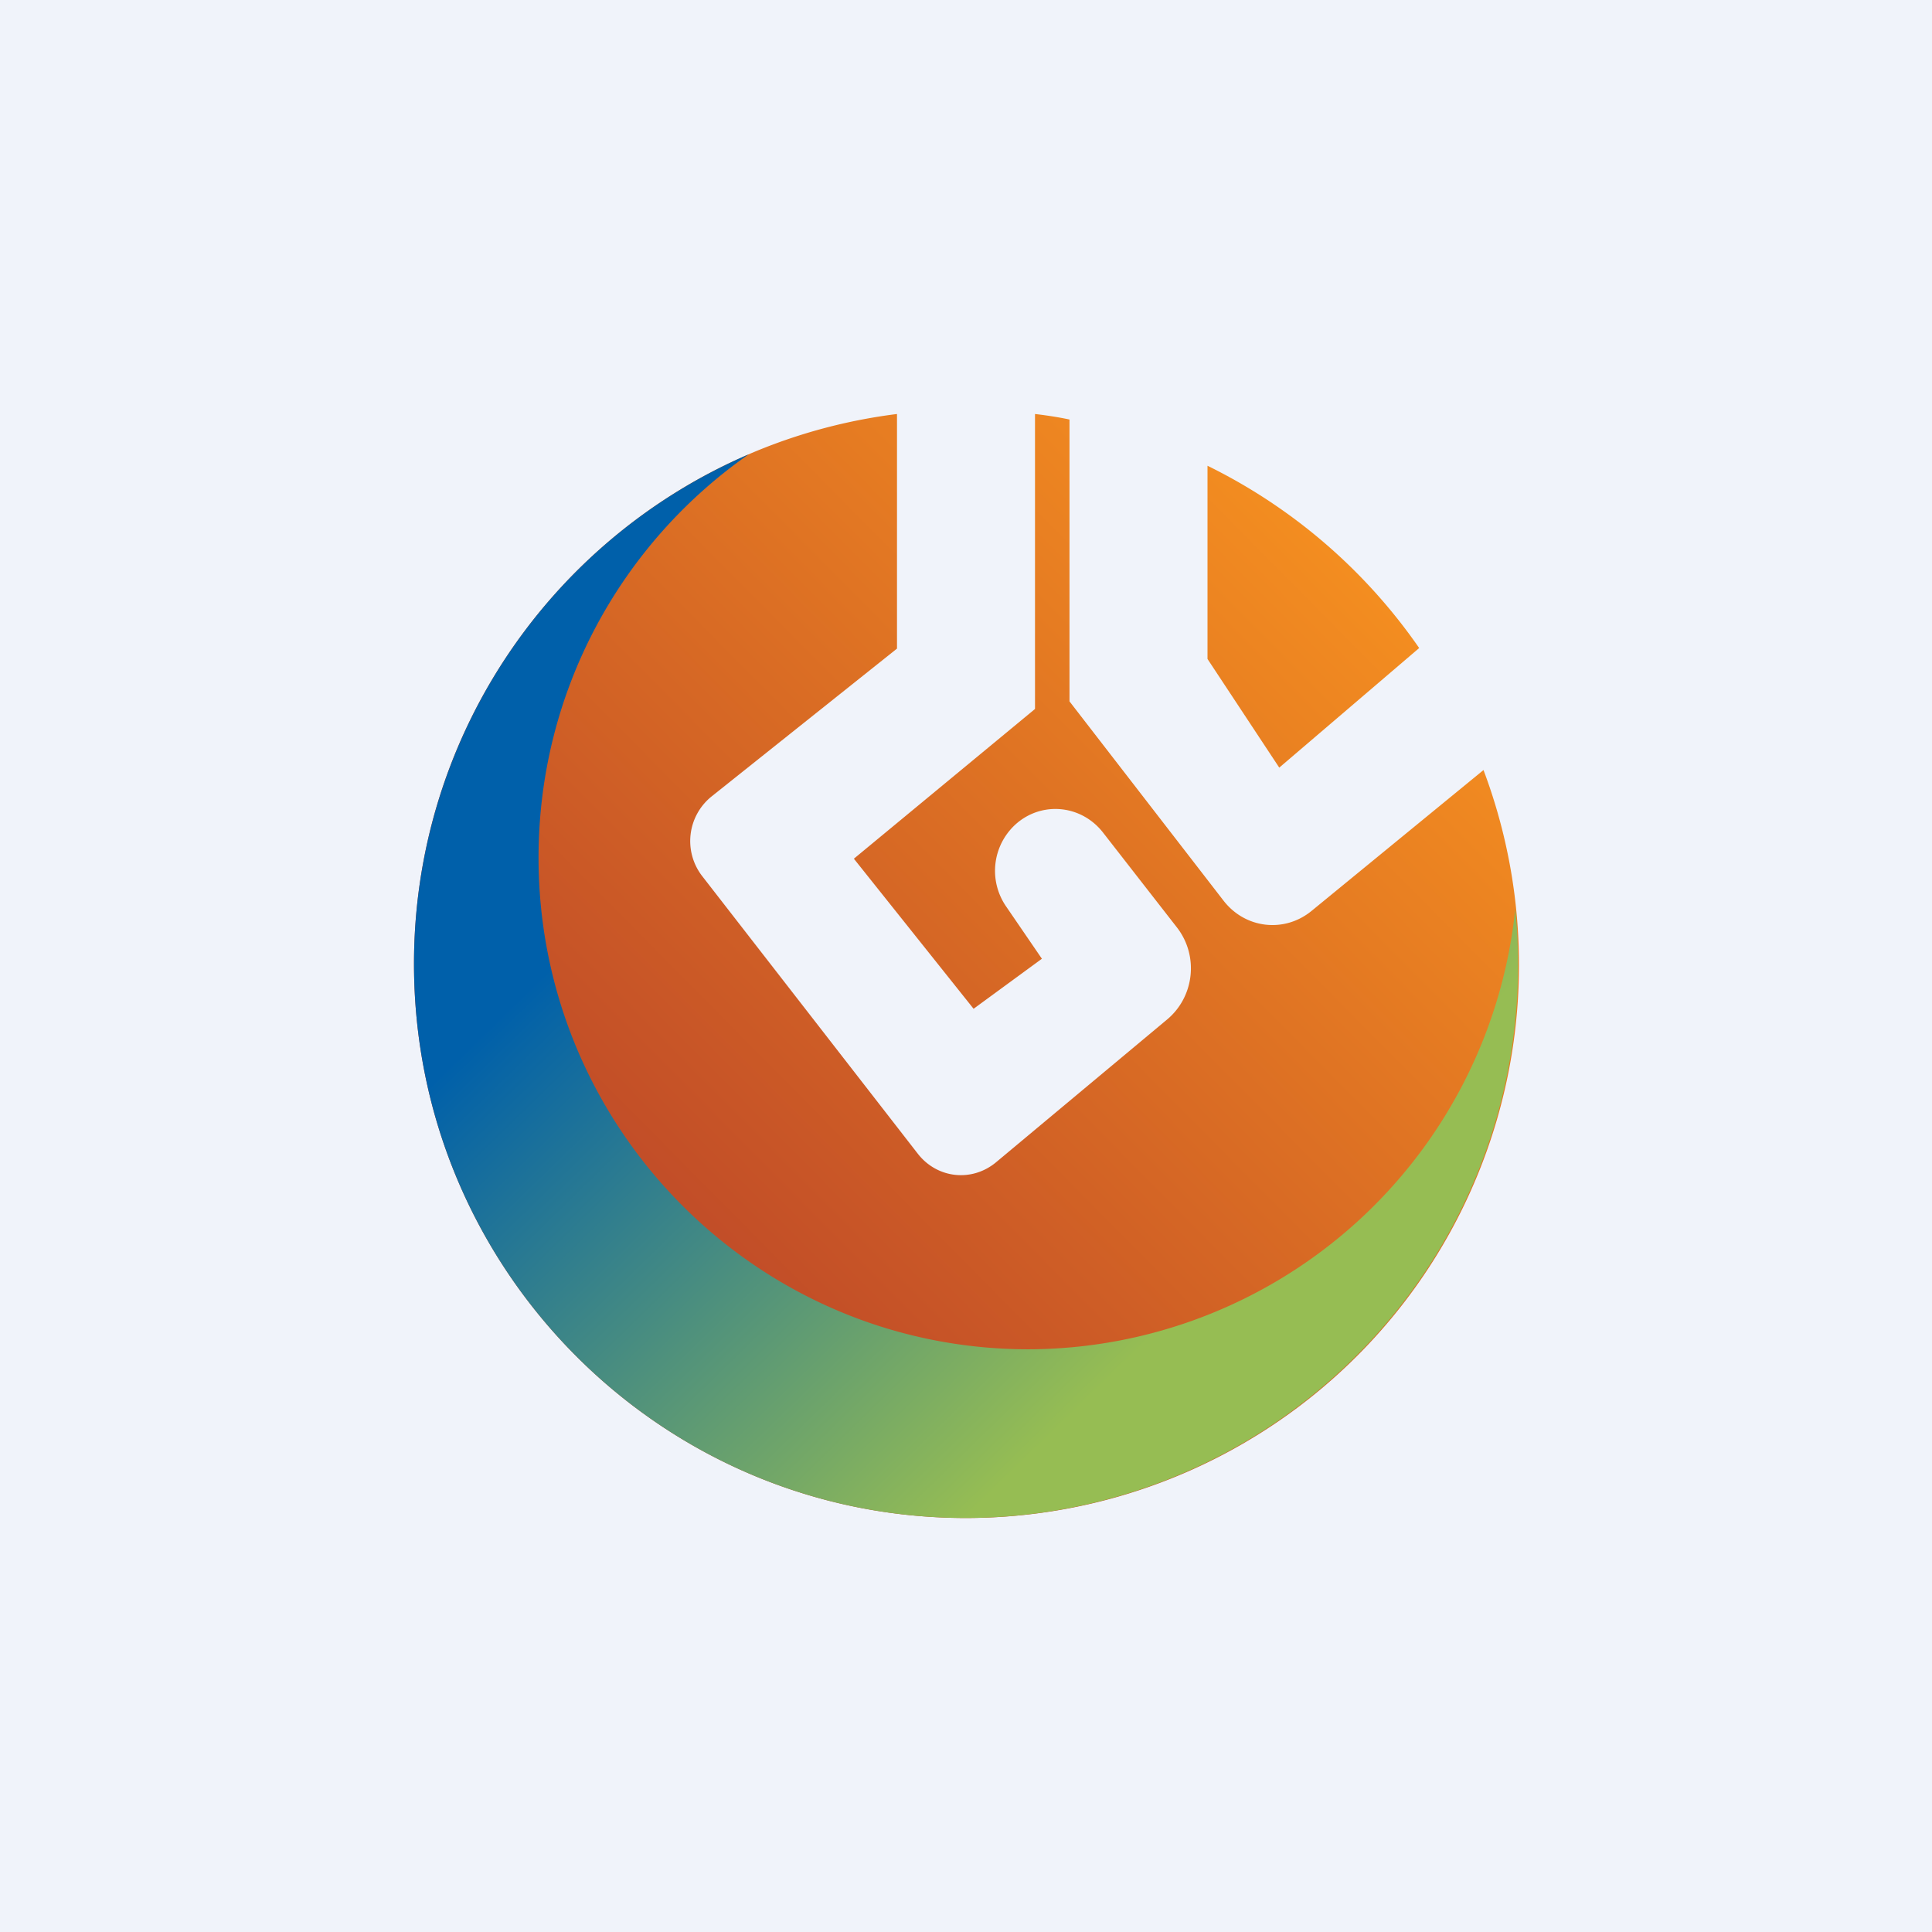 <!-- by TradingView --><svg width="56" height="56" viewBox="0 0 56 56" xmlns="http://www.w3.org/2000/svg"><path fill="#F0F3FA" d="M0 0h56v56H0z"/><path d="M31 12.16c-.33-.07-.66-.12-1-.16v8.55l-5.25 4.34 3.47 4.35 1.98-1.45-1.04-1.52a1.82 1.82 0 0 1 .34-2.43c.76-.62 1.86-.49 2.47.29l2.15 2.76c.63.82.5 2-.29 2.66l-4.96 4.14c-.7.58-1.7.47-2.26-.24l-6.26-8.06a1.66 1.66 0 0 1 .27-2.3L26 18.8V12c-7.9.99-14 7.75-14 15.94C12 36.8 19.16 44 28 44a16.03 16.03 0 0 0 15-21.68l-4.98 4.08c-.79.65-1.93.52-2.56-.3L31 20.33v-8.17Zm10.14 6.62-4.06 3.47L35 19.1V13.5a16.09 16.09 0 0 1 6.14 5.29Z" fill="url(#a)"/><path d="M43.92 26.35a14.22 14.22 0 0 1-14.11 12.76c-7.84 0-14.2-6.38-14.2-14.25 0-4.84 2.41-9.12 6.09-11.69A16.07 16.07 0 0 0 12 27.94C12 36.8 19.16 44 28 44a16.03 16.03 0 0 0 15.92-17.65Z" fill="url(#b)"/><defs><linearGradient id="a" x1="41.76" y1="18.56" x2="21.76" y2="38.38" gradientUnits="userSpaceOnUse"><stop stop-color="#F48E20"/><stop offset="1" stop-color="#C04B28"/></linearGradient><linearGradient id="b" x1="14.22" y1="29.73" x2="28.06" y2="43.95" gradientUnits="userSpaceOnUse"><stop stop-color="#0060AA"/><stop offset="1" stop-color="#96BD53"/></linearGradient></defs></svg>